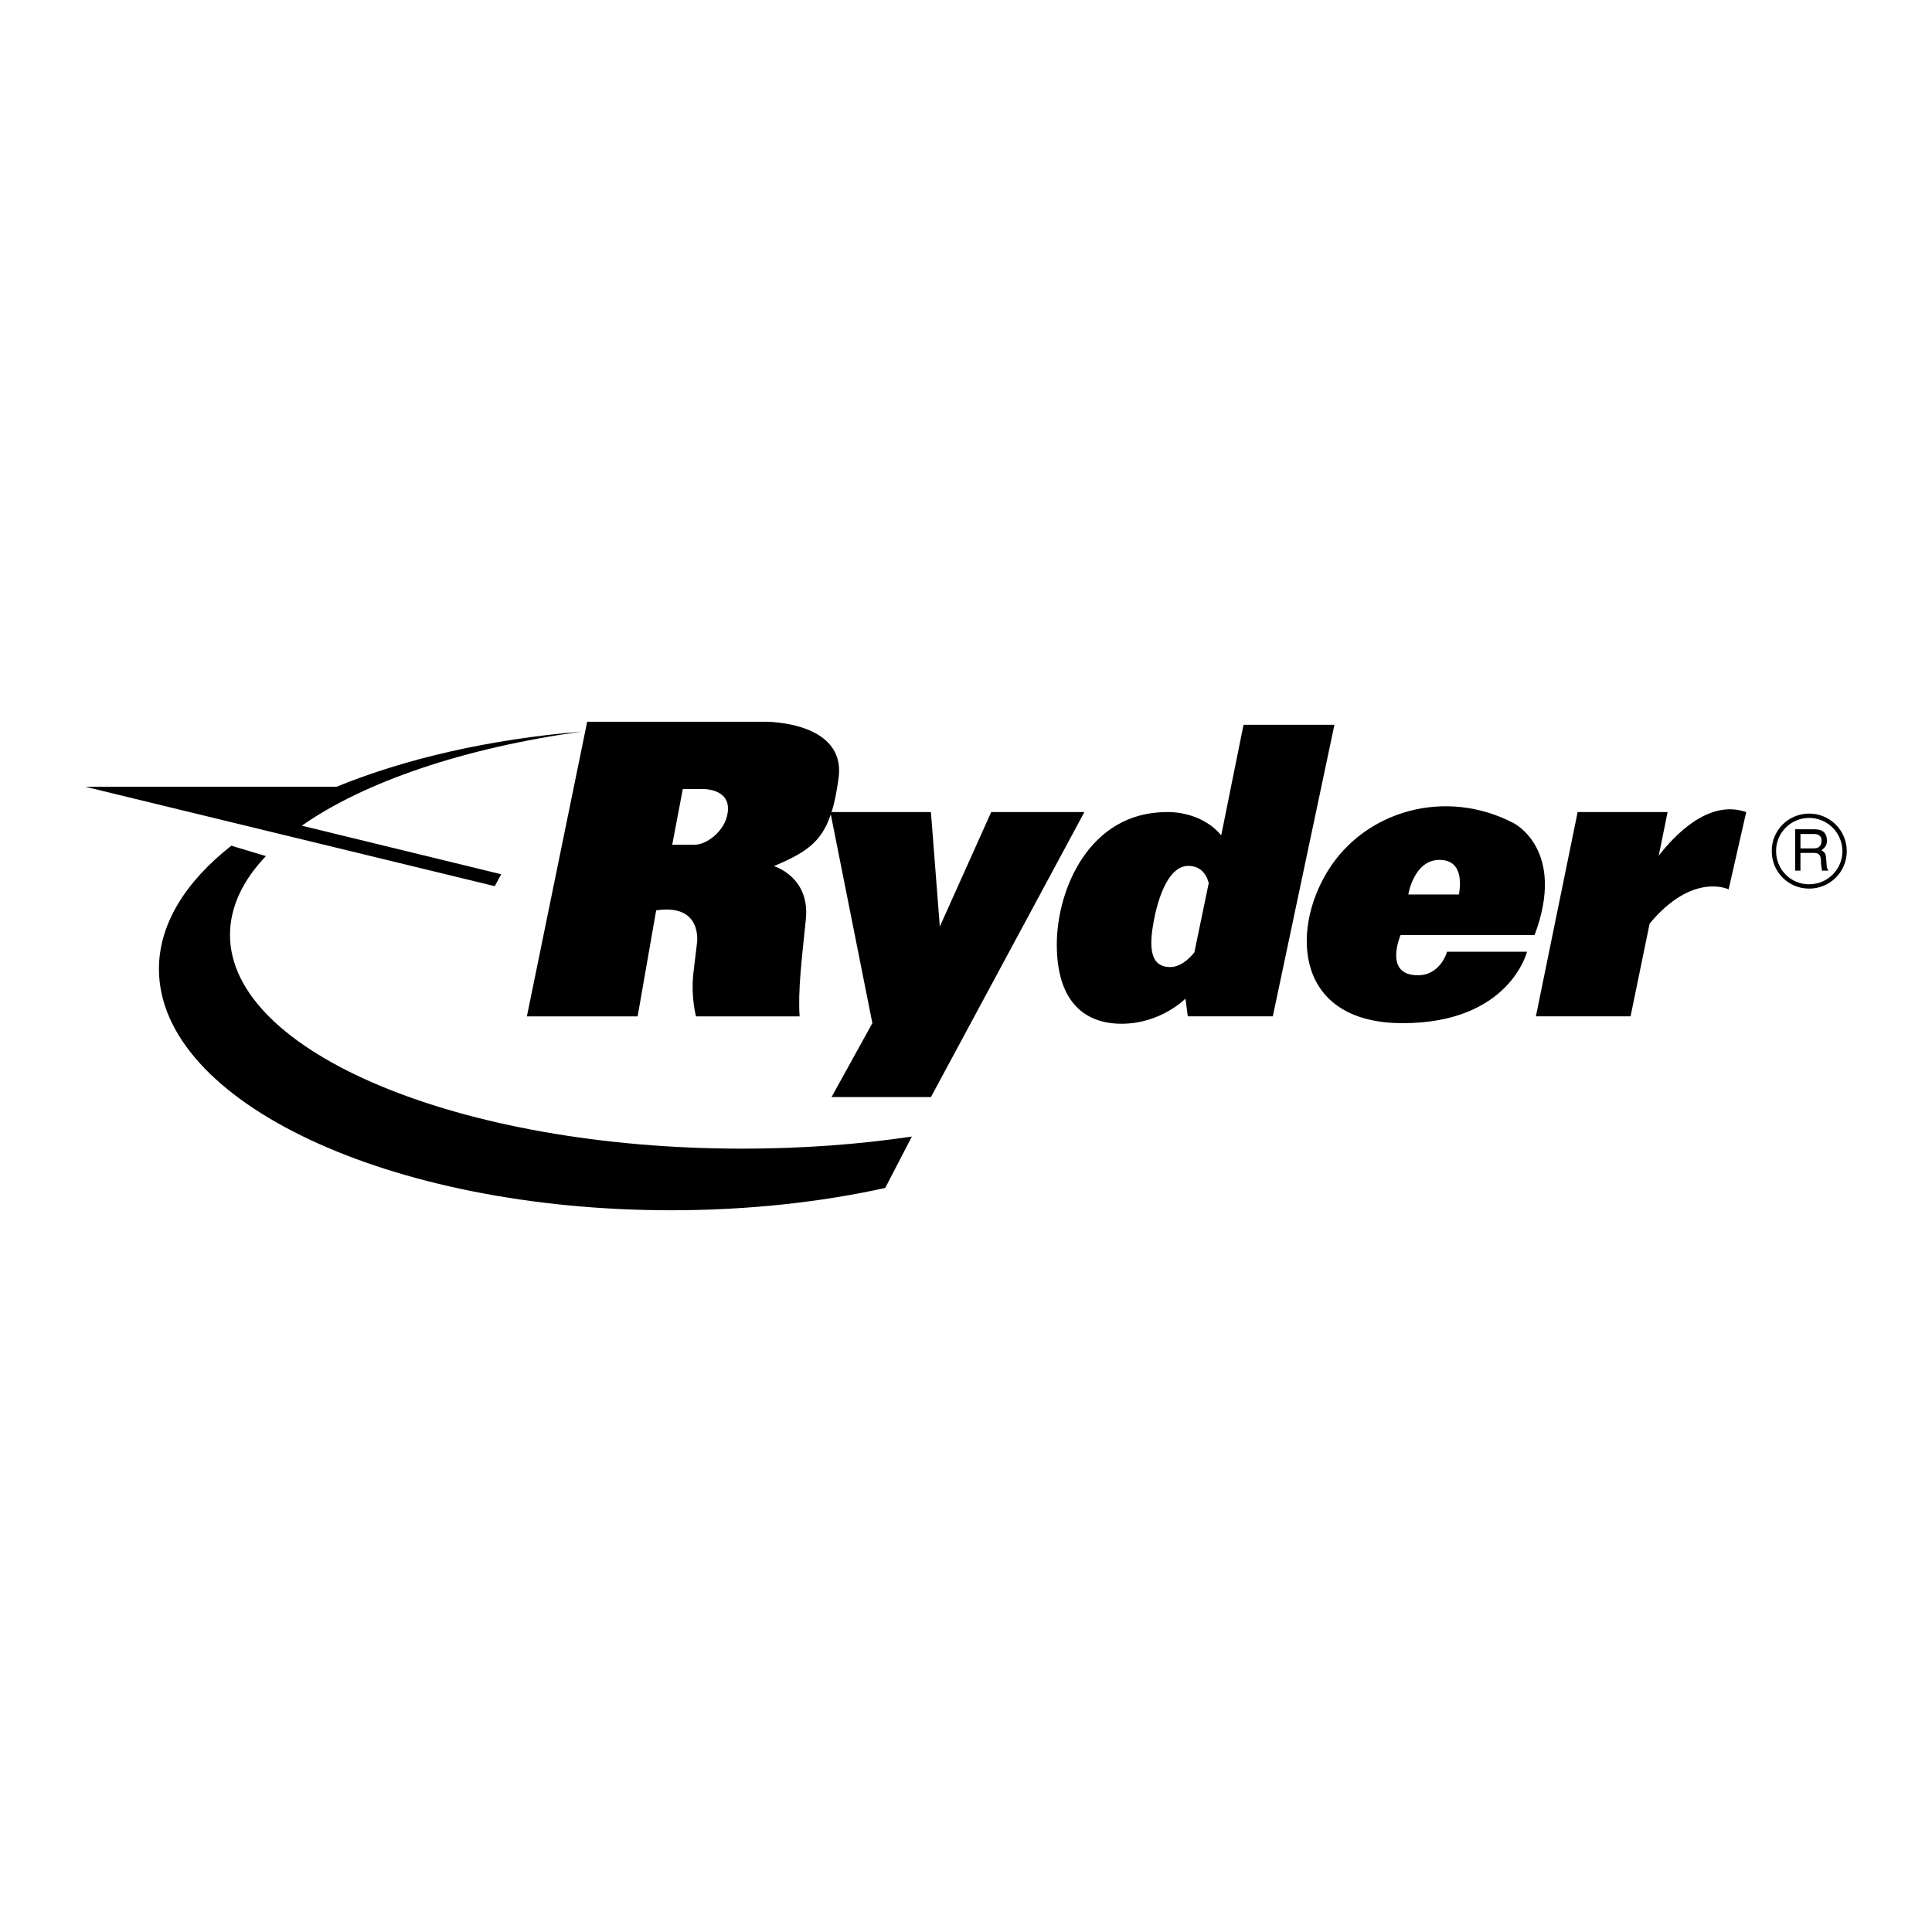 <svg xmlns="http://www.w3.org/2000/svg" width="2500" height="2500" viewBox="0 0 192.756 192.756"><g fill-rule="evenodd" clip-rule="evenodd"><path fill="#fff" d="M0 0h192.756v192.756H0V0z"/><path d="M50.004 87.224l-.641 1.188-40.859-9.918h25.078c6.825-2.791 15.216-4.733 24.455-5.506-11.784 1.64-21.683 5.015-27.924 9.39l19.891 4.846zM66.955 120.748c7.618 0 14.858-.791 21.363-2.225l2.659-5.129c-5.317.793-11.011 1.207-16.932 1.207-28.151 0-51.098-9.598-51.098-21.325 0-2.772 1.264-5.43 3.583-7.863l-3.451-1.037c-4.581 3.601-7.221 7.825-7.221 12.293-.001 13.257 22.965 24.079 51.097 24.079zM153.104 93.295h-13.369s-1.525 3.507 1.113 3.958c2.791.453 3.525-2.299 3.525-2.299h7.977s-1.734 7.127-12.406 7.127c-10.691 0-11.182-9.164-7.486-15.16 3.678-6.015 11.729-8.372 18.572-4.79-.001.002 5.279 2.642 2.074 11.164zM184.252 84.923c0-2.074-1.678-3.752-3.752-3.752s-3.752 1.678-3.732 3.752c0 2.074 1.658 3.733 3.732 3.733s3.752-1.658 3.752-3.733zM153.236 101.402h9.445l1.904-9.257c4.318-5.185 7.881-3.413 7.881-3.413l1.754-7.711c-3.715-1.301-7.107 2.263-8.729 4.355l.885-4.355h-8.975l-4.165 20.381zM126.988 101.402h-8.484l-.227-1.771s-2.449 2.508-6.373 2.508c-3.92 0-6.467-2.451-6.467-7.901 0-5.468 3.225-13.217 10.975-13.217 0 0 3.336-.188 5.43 2.319l2.225-11.03h9.07l-6.149 29.092z"/><path d="M52.568 101.402l6.015-29.395h17.761s8.127-.076 7.316 5.657c-.188 1.357-.396 2.451-.698 3.356h9.917l.886 11.426 5.128-11.426h9.297l-15.31 28.435h-9.917l4.073-7.373-4.148-20.835c-.942 2.829-2.564 3.847-5.675 5.167 0 0 3.62 1.056 3.187 5.298-.434 4.224-.792 7.146-.623 9.691H69.443s-.528-1.848-.264-4.316l.358-2.98s.623-3.979-4.072-3.281l-1.848 10.577H52.568v-.001z"/><path d="M145.561 89.241h-5.053s.547-3.45 3.111-3.45 2.018 2.941 1.942 3.45zM120.598 88.091l-1.434 6.92s-1.074 1.471-2.395 1.471c-1.338 0-2.281-.792-1.754-4.036.529-3.262 1.717-6.128 3.602-6.053 1.057.02 1.697.68 1.981 1.698zM67.068 84.283l1.056-5.562h1.942s2.564-.094 2.564 1.942c0 2.055-2.037 3.621-3.356 3.621h-2.206v-.001zM183.818 84.923c0 1.829-1.49 3.3-3.318 3.3-1.828.019-3.299-1.471-3.299-3.3-.02-1.829 1.471-3.318 3.299-3.318s3.318 1.49 3.318 3.318z" fill="#fff"/><path d="M179.105 86.866h.527v-1.772h1.357c.867 0 .623.773.717 1.263l.074.509h.643c-.227-.358-.152-.434-.209-.98-.055-.717-.074-.792-.488-1.056.395-.301.564-.509.545-1.037-.057-.924-.678-1.056-1.318-1.056h-1.848v4.129z"/><path d="M180.971 83.208c.32 0 .83.094.756.792-.059.528-.396.641-.756.641h-1.338v-1.433h1.338z" fill="#fff"/></g></svg>